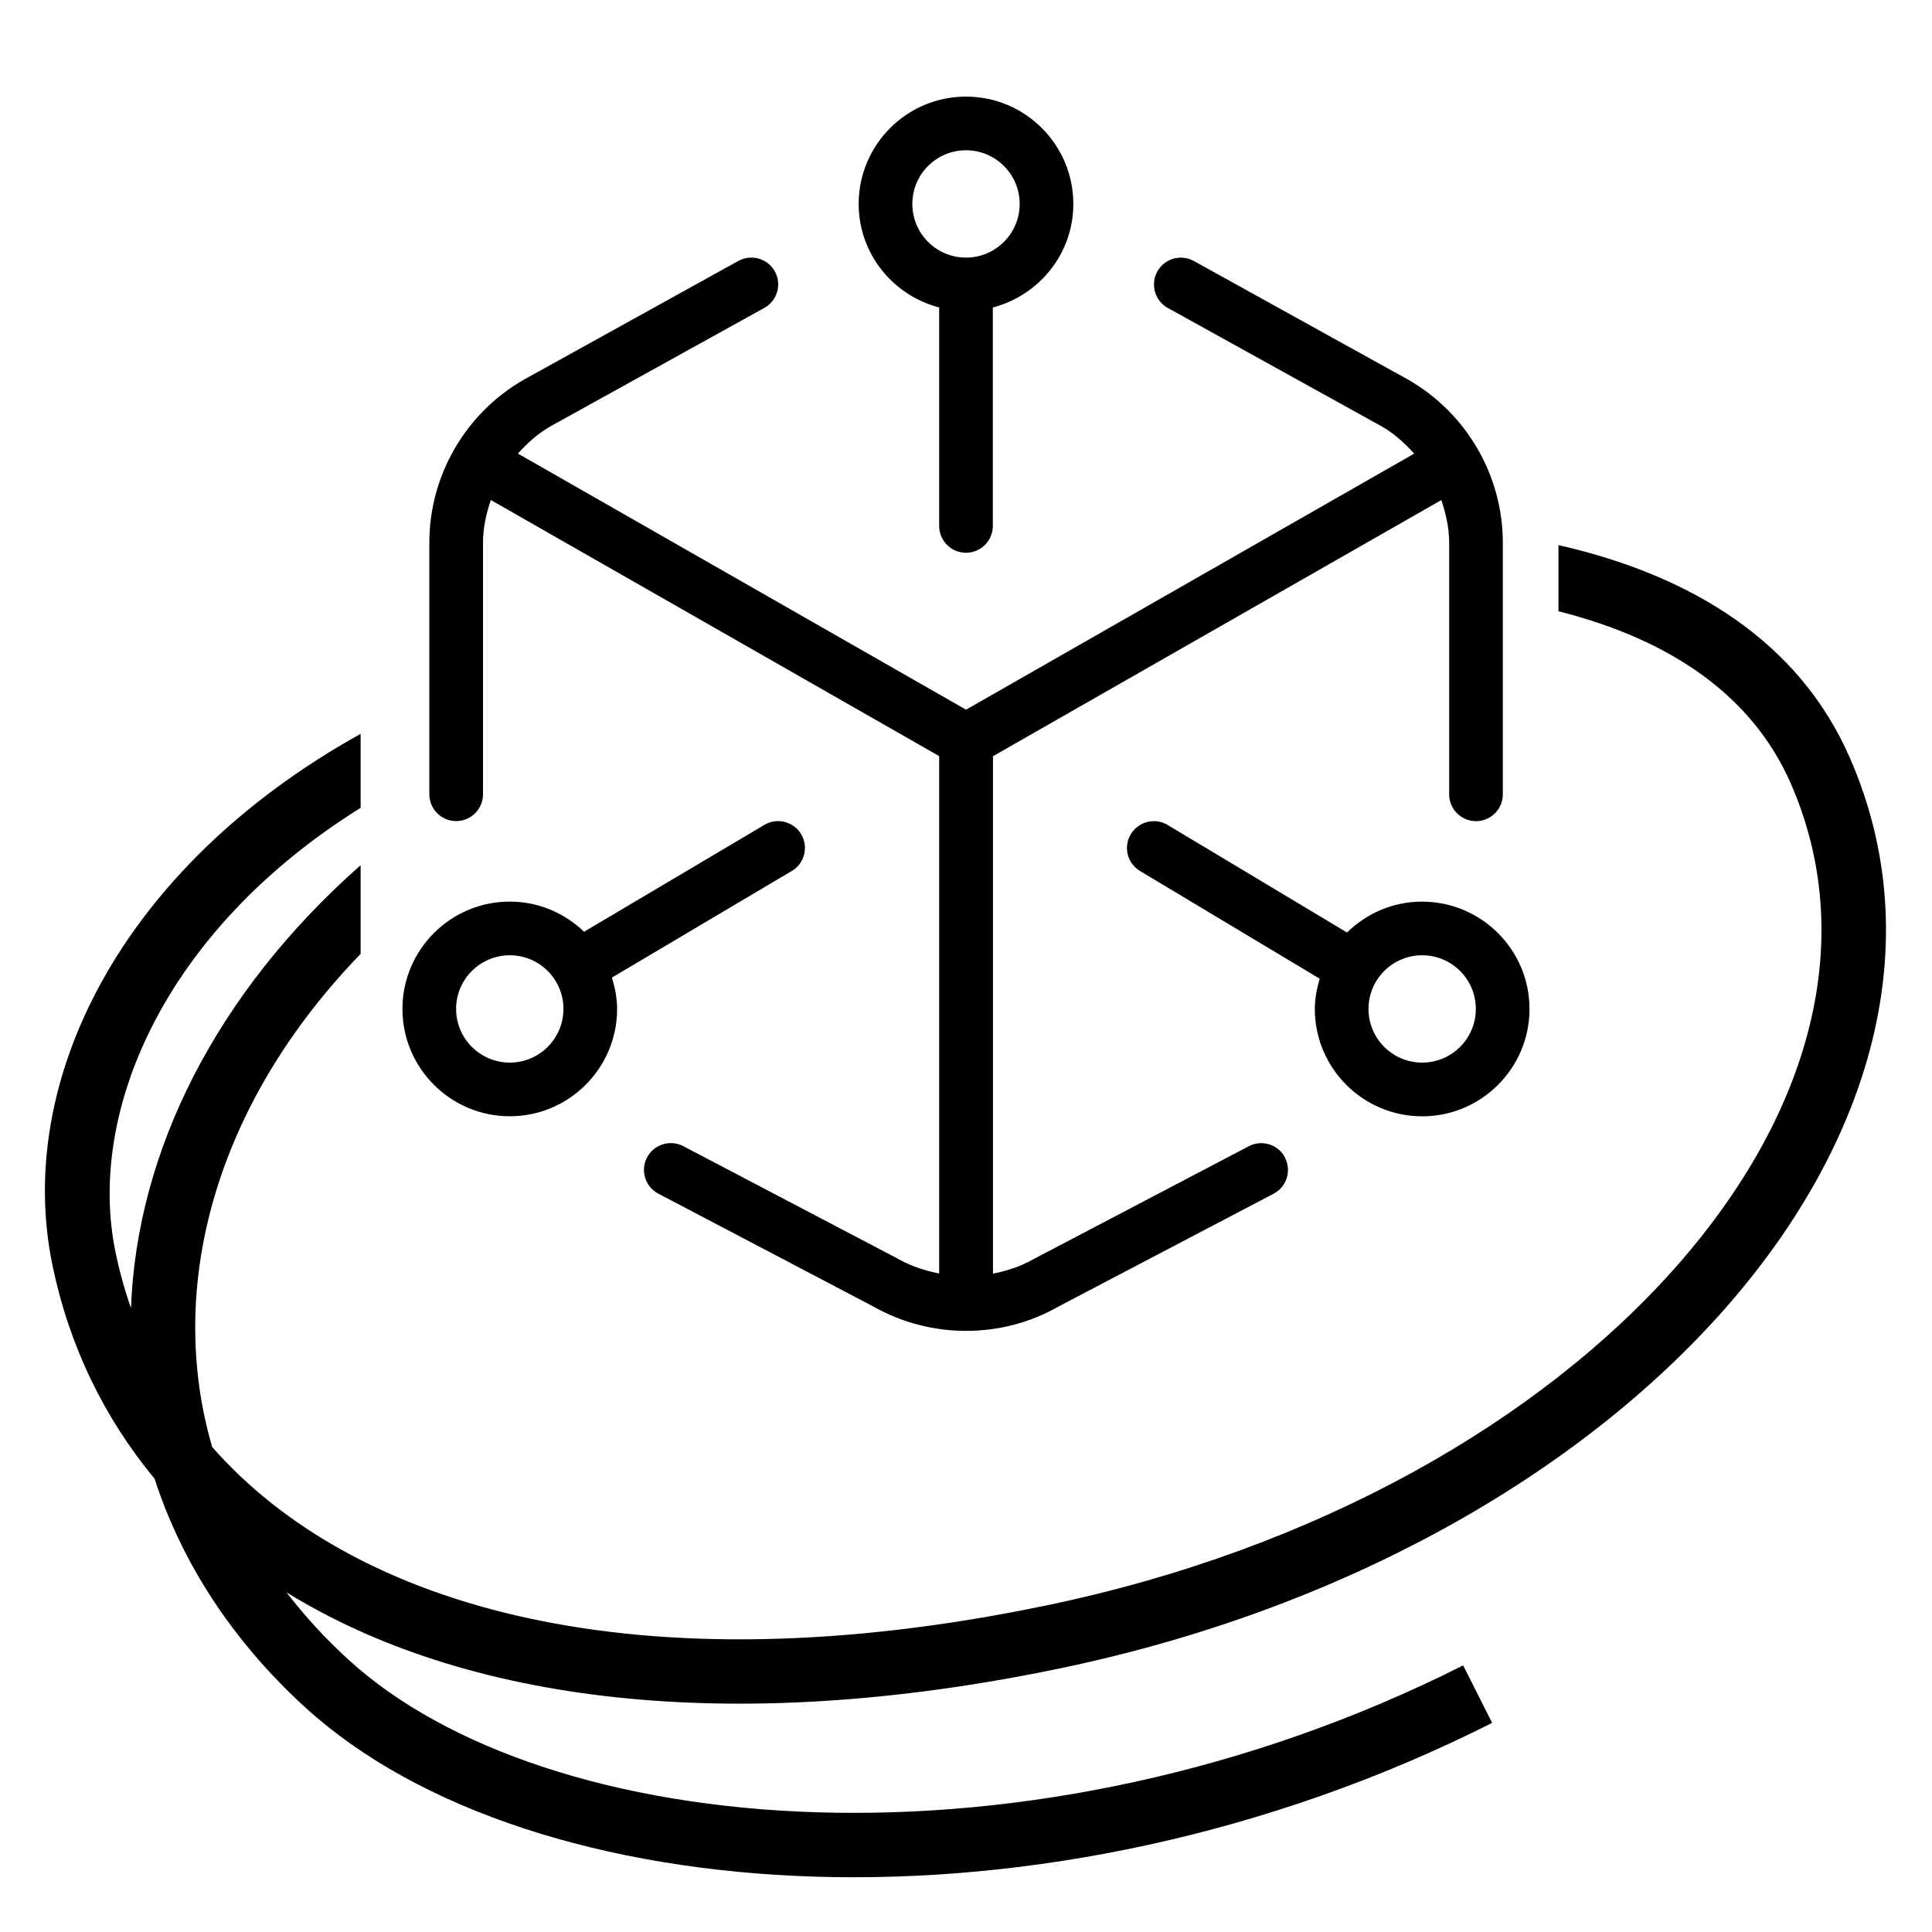 <?xml version="1.0" encoding="UTF-8"?> <svg xmlns="http://www.w3.org/2000/svg" width="600" height="600" viewBox="0 0 600 600" fill="none"><path d="M484 169.292C524.979 178.602 558.624 199.013 574.489 235.346C599.498 292.617 581.036 354.96 535.691 406.431C490.322 457.929 417.206 499.842 329.004 518.167C226.277 539.51 144.013 528.489 88.986 494.517C94.564 501.807 100.985 508.816 108.272 515.471C138.615 543.178 191.033 560.892 253.732 562.824C316.143 564.748 387.45 550.959 454.395 517.201L458.896 526.13L463.399 535.06C393.401 570.357 318.777 584.838 253.116 582.814C187.744 580.8 129.95 562.349 94.787 530.239H94.786C72.034 509.463 56.433 485.208 48.005 459.222C32.083 440.011 21.383 417.578 16.278 392.879C4.53 336.032 37.312 269.398 112 227.899V250.872C50.577 289.226 26.97 345.794 35.864 388.831C37.099 394.805 38.705 400.616 40.676 406.25C42.497 357.527 67.108 308.344 112 268.683V296.233C66.723 343.019 51.434 399.886 65.898 449.382C109.808 499.368 198.153 524.925 324.936 498.585C409.598 480.995 478.616 440.962 520.685 393.21C562.778 345.429 577.061 291.215 556.16 243.35C544.252 216.078 518.851 198.627 484 189.835V169.292Z" fill="#00BBA7" style="fill:#00BBA7;fill:color(display-p3 0 0.733 0.655);fill-opacity:1;"></path><path d="M291.667 95.483V163.333C291.667 167.933 295.4 171.667 300 171.667C304.6 171.667 308.333 167.933 308.333 163.333V95.483C322.667 91.75 333.333 78.817 333.333 63.333C333.333 44.95 318.383 30 300 30C281.617 30 266.667 44.95 266.667 63.333C266.667 78.817 277.333 91.75 291.667 95.483ZM300 46.667C309.2 46.667 316.667 54.133 316.667 63.333C316.667 72.533 309.2 80 300 80C290.8 80 283.333 72.533 283.333 63.333C283.333 54.133 290.8 46.667 300 46.667ZM441.667 280C432.583 280 424.35 283.683 418.333 289.6L362.617 256.2C358.733 253.833 353.567 255.117 351.183 259.067C348.8 263 350.1 268.133 354.05 270.5L409.85 303.95C408.967 306.95 408.333 310.067 408.333 313.35C408.333 331.733 423.283 346.683 441.667 346.683C460.05 346.683 475 331.733 475 313.35C475 294.967 460.05 280.017 441.667 280.017V280ZM441.667 330C432.467 330 425 322.533 425 313.333C425 304.133 432.467 296.667 441.667 296.667C450.867 296.667 458.333 304.133 458.333 313.333C458.333 322.533 450.867 330 441.667 330ZM399.033 359.467C401.183 363.55 399.6 368.583 395.533 370.717L328.667 405.783C319.9 410.8 310 413.317 300.05 413.317C290.033 413.317 279.983 410.767 271.033 405.65L204.45 370.7C200.383 368.567 198.8 363.517 200.95 359.45C203.083 355.383 208.15 353.833 212.2 355.95L279.05 391.017C283.033 393.283 287.317 394.617 291.667 395.5V234.817L152.433 155.283C151 159.533 150 163.933 150 168.533V246.667C150 251.267 146.267 255 141.667 255C137.067 255 133.333 251.267 133.333 246.667V168.533C133.333 147.65 144.6 128.25 162.733 117.883L229.3 81.033C233.333 78.833 238.383 80.25 240.633 84.283C242.867 88.3 241.4 93.383 237.383 95.617L170.917 132.417C167.033 134.633 163.767 137.6 160.85 140.867L300.017 220.4L439.183 140.883C436.25 137.6 432.95 134.617 429.033 132.383L362.667 95.633C358.65 93.4 357.183 88.333 359.417 84.3C361.667 80.267 366.717 78.85 370.75 81.05L437.217 117.85C455.45 128.267 466.717 147.667 466.717 168.55V246.683C466.717 251.283 462.983 255.017 458.383 255.017C453.783 255.017 450.05 251.283 450.05 246.683V168.55C450.05 163.95 449.05 159.55 447.617 155.3L308.383 234.85V395.55C312.65 394.683 316.85 393.383 320.717 391.167L387.833 355.967C391.883 353.85 396.933 355.4 399.083 359.467H399.033ZM245.9 270.5C249.85 268.15 251.167 263.05 248.817 259.083C246.467 255.133 241.35 253.817 237.4 256.167L181.383 289.367C175.383 283.583 167.267 280 158.317 280C139.933 280 124.983 294.95 124.983 313.333C124.983 331.717 139.933 346.667 158.317 346.667C176.7 346.667 191.65 331.717 191.65 313.333C191.65 309.933 190.983 306.7 190.033 303.6L245.9 270.483V270.5ZM158.317 330C149.117 330 141.65 322.533 141.65 313.333C141.65 304.133 149.117 296.667 158.317 296.667C167.517 296.667 174.983 304.133 174.983 313.333C174.983 322.533 167.517 330 158.317 330Z" fill="#6A7282" style="fill:#6A7282;fill:color(display-p3 0.416 0.447 0.51);fill-opacity:1;"></path></svg> 